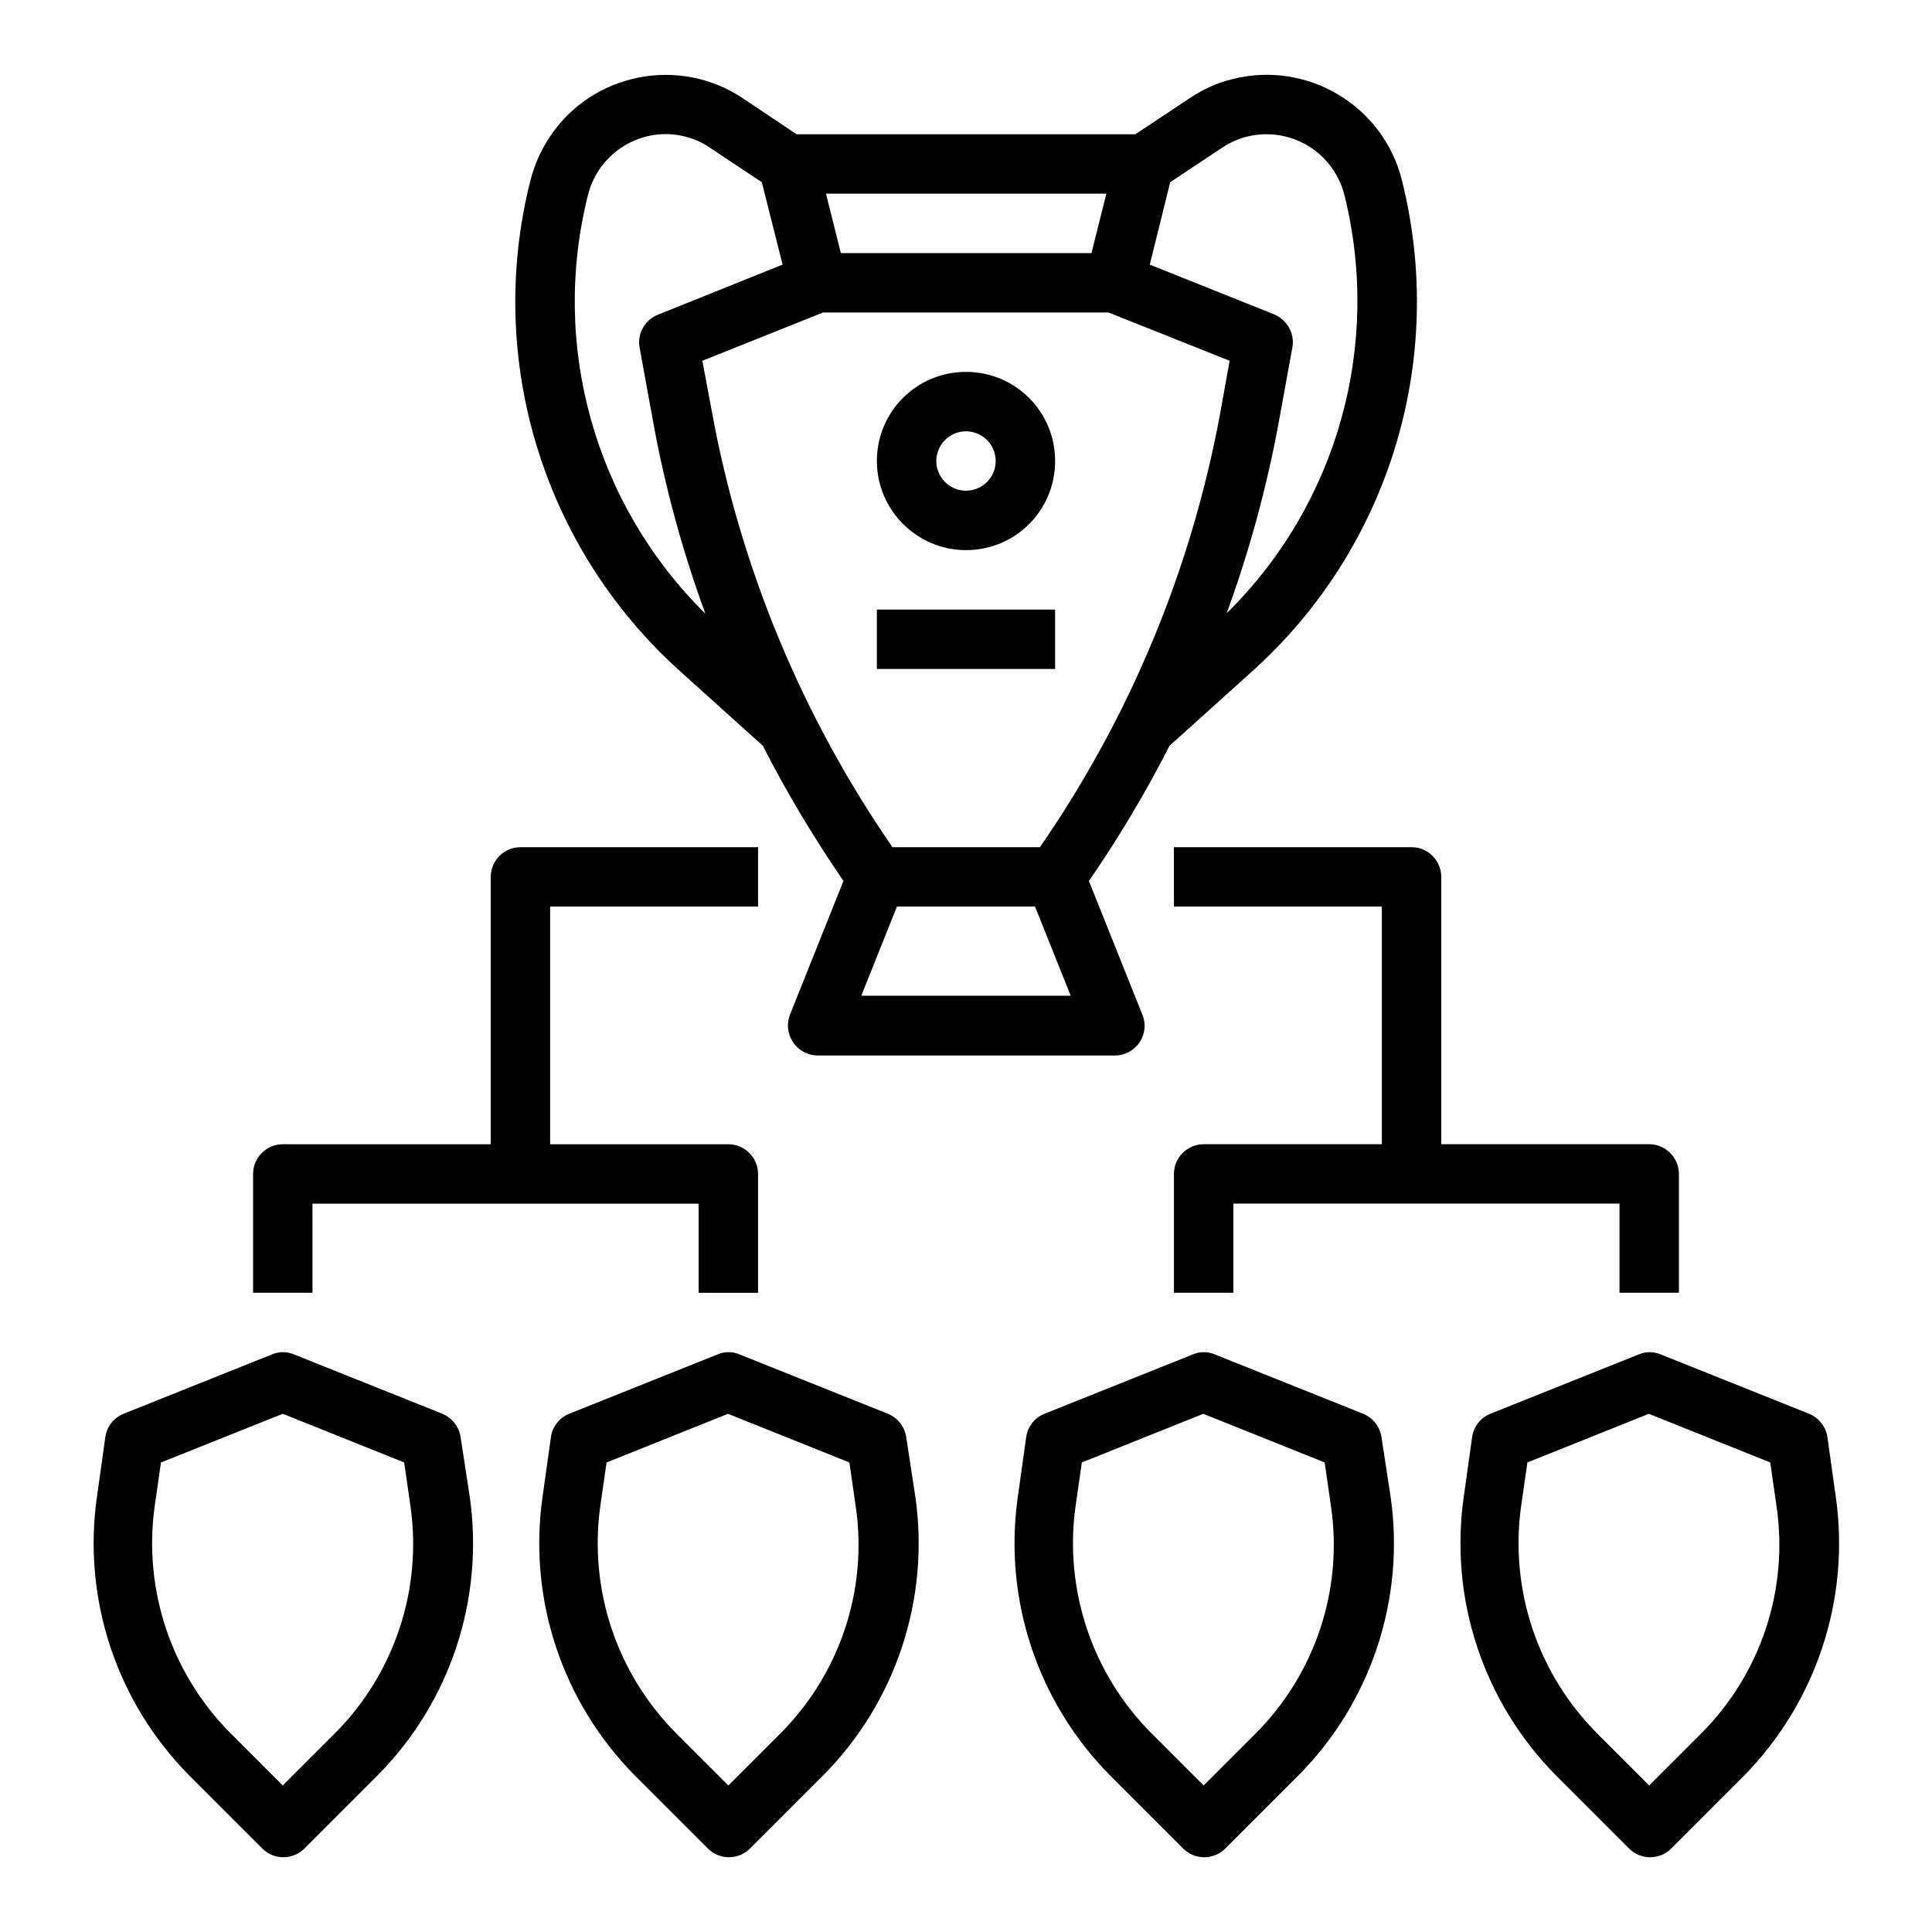 <?xml version="1.0" encoding="UTF-8"?>
<!-- Uploaded to: ICON Repo, www.svgrepo.com, Generator: ICON Repo Mixer Tools -->
<svg fill="#000000" width="800px" height="800px" version="1.1" viewBox="144 144 512 512" xmlns="http://www.w3.org/2000/svg">
 <g>
  <path d="m324.33 321.97 21.844 19.68c6.297 12.398 13.48 24.305 21.352 35.816l-14.168 35.426c-1.574 4.035 0.395 8.66 4.43 10.234 0.887 0.395 1.969 0.59 2.953 0.59h78.719c4.328 0 7.871-3.543 7.871-7.871 0-0.984-0.195-1.969-0.59-2.953l-14.168-35.426c7.871-11.414 15.055-23.418 21.352-35.816l21.844-19.68c36.406-32.668 51.66-82.754 39.754-130.18-4.922-19.777-24.992-31.785-44.773-26.863-4.133 0.984-7.969 2.754-11.512 5.117l-14.367 9.543h-89.742l-14.27-9.543c-16.926-11.316-39.949-6.691-51.168 10.234-2.363 3.543-4.035 7.379-5.117 11.512-12 47.426 3.352 97.512 39.758 130.18zm47.922 85.902 9.445-23.617h36.605l9.445 23.617zm81.867-215.59 13.777-9.152c9.742-6.496 22.926-3.836 29.422 5.902 1.379 2.066 2.363 4.231 2.953 6.594 9.938 39.852-1.871 82.066-31.195 110.9 6.004-16.434 10.629-33.359 13.777-50.48l3.641-19.977c0.688-3.641-1.379-7.281-4.82-8.758l-32.965-13.188zm-16.922 3.047-3.938 15.742h-66.422l-3.938-15.742zm-75.082 31.488h75.668l32.082 12.793-2.461 13.676c-7.578 41.328-23.91 80.688-47.824 115.23h-39.066c-23.91-34.637-40.246-73.898-47.824-115.23l-2.555-13.676zm-62.285-31.191c2.856-11.316 14.367-18.301 25.684-15.449 2.363 0.59 4.625 1.574 6.594 2.953l13.777 9.152 5.512 21.844-33.066 13.285c-3.445 1.379-5.512 5.019-4.82 8.758l3.641 19.977c3.148 17.219 7.773 34.047 13.777 50.48-29.328-28.934-41.137-71.148-31.098-111z"/>
  <path d="m400 289.79c13.086 0 23.617-10.527 23.617-23.617 0-13.086-10.527-23.617-23.617-23.617-13.086 0-23.617 10.527-23.617 23.617 0 12.992 10.625 23.617 23.617 23.617zm0-31.488c4.328 0 7.871 3.543 7.871 7.871s-3.543 7.871-7.871 7.871-7.871-3.543-7.871-7.871c-0.004-4.328 3.539-7.871 7.871-7.871z"/>
  <path d="m376.38 305.54h47.23v15.742h-47.23z"/>
  <path d="m226.81 462.98h102.34v23.617h15.742v-31.488c0-4.328-3.543-7.871-7.871-7.871h-47.23v-62.977h55.105v-15.742h-62.977c-4.328 0-7.871 3.543-7.871 7.871v70.848l-55.105-0.004c-4.328 0-7.871 3.543-7.871 7.871v31.488h15.742z"/>
  <path d="m455.1 368.51v15.742h55.105v62.977h-47.23c-4.328 0-7.871 3.543-7.871 7.871v31.488h15.742v-23.617h102.34v23.617h15.742v-31.488c0-4.328-3.543-7.871-7.871-7.871h-55.105v-70.848c0-4.328-3.543-7.871-7.871-7.871z"/>
  <path d="m630.55 541.01-2.262-16.137c-0.395-2.754-2.262-5.117-4.82-6.199l-39.359-15.742c-1.871-0.789-3.938-0.789-5.805 0l-39.359 15.742c-2.656 1.082-4.43 3.445-4.82 6.199l-2.262 16.137c-3.738 26.961 5.312 54.121 24.5 73.504l19.387 19.387c3.051 3.051 8.07 3.051 11.121 0l19.387-19.387c18.98-19.387 28.031-46.543 24.293-73.504zm-35.621 62.285-13.875 13.875-13.875-13.875c-15.742-15.844-23.125-38.082-20.074-60.121l1.672-11.609 32.176-12.891 32.176 12.891 1.672 11.609c3.254 22.141-4.227 44.379-19.871 60.121z"/>
  <path d="m510.11 524.87c-0.395-2.754-2.262-5.117-4.82-6.199l-39.359-15.742c-1.871-0.789-3.938-0.789-5.805 0l-39.359 15.742c-2.656 1.082-4.43 3.445-4.82 6.199l-2.262 16.137c-3.738 26.961 5.312 54.121 24.5 73.504l19.387 19.387c3.051 3.051 8.07 3.051 11.121 0l19.387-19.387c19.188-19.285 28.242-46.543 24.5-73.504zm-33.262 78.426-13.871 13.875-13.875-13.875c-15.742-15.844-23.125-38.082-20.074-60.121l1.672-11.609 32.176-12.891 32.176 12.891 1.672 11.609c3.25 22.141-4.227 44.379-19.875 60.121z"/>
  <path d="m384.16 524.87c-0.395-2.754-2.262-5.117-4.82-6.199l-39.359-15.742c-1.871-0.789-3.938-0.789-5.805 0l-39.359 15.742c-2.656 1.082-4.43 3.445-4.82 6.199l-2.262 16.137c-3.738 26.961 5.312 54.121 24.5 73.504l19.387 19.387c3.051 3.051 8.07 3.051 11.121 0l19.387-19.387c19.188-19.285 28.242-46.543 24.5-73.504zm-33.258 78.426-13.875 13.875-13.875-13.875c-15.742-15.844-23.125-38.082-20.074-60.121l1.672-11.609 32.176-12.891 32.176 12.891 1.672 11.609c3.25 22.141-4.227 44.379-19.871 60.121z"/>
  <path d="m266.07 524.87c-0.395-2.754-2.262-5.117-4.82-6.199l-39.359-15.742c-1.871-0.789-3.938-0.789-5.805 0l-39.359 15.742c-2.656 1.082-4.43 3.445-4.82 6.199l-2.262 16.137c-3.738 26.961 5.312 54.121 24.5 73.504l19.387 19.387c3.051 3.051 8.07 3.051 11.121 0l19.387-19.387c19.188-19.285 28.242-46.543 24.5-73.504zm-33.258 78.426-13.875 13.875-13.875-13.875c-15.742-15.844-23.125-38.082-20.074-60.121l1.672-11.609 32.277-12.895 32.176 12.891 1.672 11.609c3.152 22.145-4.328 44.383-19.973 60.125z"/>
 </g>
</svg>